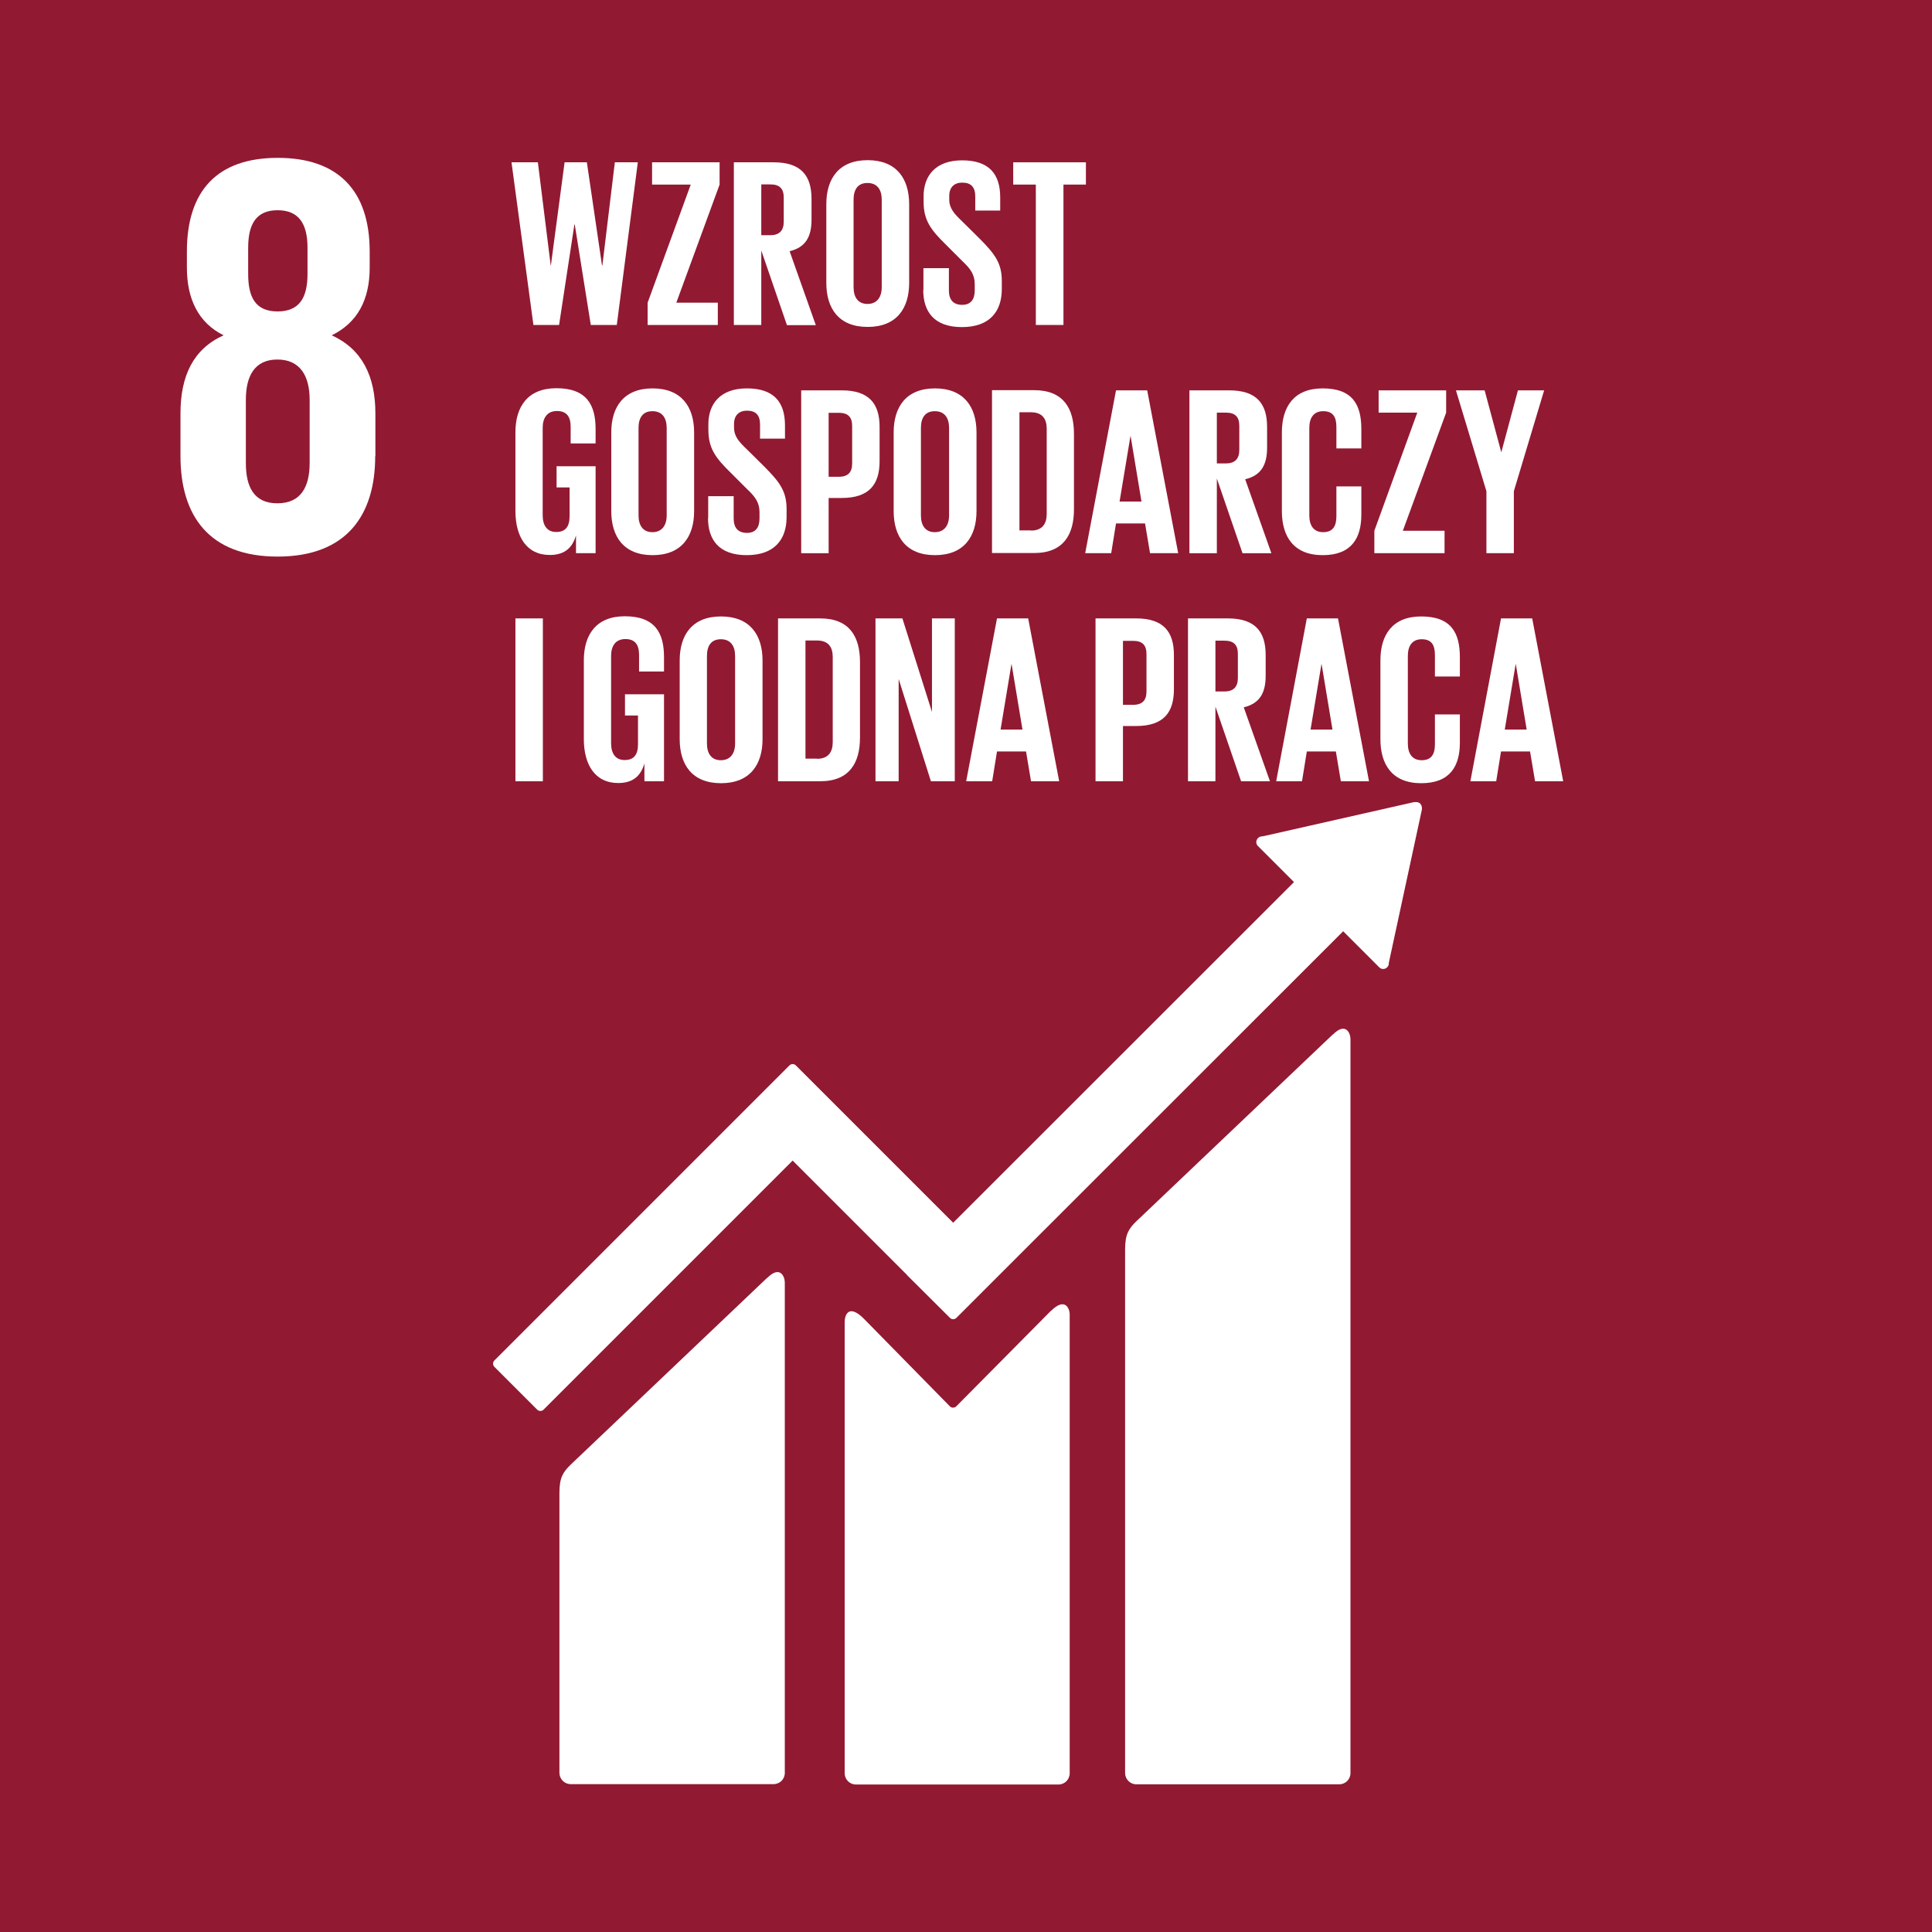 <?xml version="1.0" encoding="UTF-8"?><svg id="Warstwa_2" xmlns="http://www.w3.org/2000/svg" xmlns:xlink="http://www.w3.org/1999/xlink" viewBox="0 0 108.44 108.44"><defs><style>.cls-1{fill:#fff;}.cls-2{fill:#921932;}.cls-3{clip-path:url(#clippath);}.cls-4{fill:none;}</style><clipPath id="clippath"><rect class="cls-4" width="108.44" height="108.44"/></clipPath></defs><g id="Warstwa_1-2"><g><rect class="cls-2" width="108.44" height="108.44"/><polygon class="cls-1" points="32.24 12.6 31.38 18.24 29.94 18.24 28.71 9.11 30.19 9.11 30.91 14.9 30.92 14.9 31.69 9.11 32.94 9.11 33.79 14.9 33.81 14.9 34.51 9.11 35.8 9.11 34.62 18.24 33.16 18.24 32.26 12.6 32.24 12.6"/><polygon class="cls-1" points="37.96 16.99 40.29 16.99 40.29 18.24 36.35 18.24 36.35 16.99 38.77 10.36 36.6 10.36 36.6 9.11 40.39 9.11 40.39 10.36 37.96 16.99"/><g class="cls-3"><path class="cls-1" d="M42.73,14.05v4.19h-1.54V9.11h2.24c1.55,0,2.12,.77,2.12,2.05v1.17c0,.98-.35,1.56-1.23,1.77l1.47,4.15h-1.62l-1.44-4.19Zm0-3.69v2.84h.51c.52,0,.75-.27,.75-.76v-1.35c0-.5-.23-.74-.75-.74h-.51Z"/><path class="cls-1" d="M46.38,15.88v-4.42c0-1.43,.7-2.47,2.32-2.47s2.33,1.04,2.33,2.47v4.42c0,1.42-.7,2.47-2.33,2.47s-2.32-1.05-2.32-2.47m3.11,.24v-4.91c0-.55-.24-.94-.8-.94s-.78,.39-.78,.94v4.91c0,.55,.24,.94,.78,.94s.8-.39,.8-.94"/><path class="cls-1" d="M51.83,16.28v-1.23h1.43v1.25c0,.51,.23,.81,.75,.81,.49,0,.7-.32,.7-.81v-.35c0-.52-.22-.85-.69-1.29l-.9-.9c-.88-.86-1.28-1.39-1.28-2.44v-.31c0-1.13,.66-2.01,2.16-2.01s2.14,.75,2.14,2.08v.74h-1.4v-.79c0-.53-.24-.78-.73-.78-.43,0-.73,.24-.73,.75v.19c0,.51,.28,.81,.73,1.24l.98,.97c.84,.85,1.24,1.36,1.24,2.37v.45c0,1.25-.67,2.14-2.24,2.14s-2.17-.88-2.17-2.08"/><polygon class="cls-1" points="56.87 9.11 60.95 9.11 60.95 10.36 59.69 10.36 59.69 18.24 58.14 18.24 58.14 10.36 56.87 10.36 56.87 9.11"/><path class="cls-1" d="M31.25,26.17h2.18v4.88h-1.1v-1c-.2,.69-.63,1.1-1.47,1.1-1.32,0-1.93-1.05-1.93-2.47v-4.42c0-1.43,.69-2.47,2.3-2.47,1.7,0,2.2,.94,2.2,2.29v.81h-1.4v-.93c0-.57-.22-.89-.77-.89s-.8,.39-.8,.94v4.91c0,.55,.23,.94,.76,.94,.5,0,.75-.28,.75-.88v-1.62h-.73v-1.21Z"/><path class="cls-1" d="M34.31,28.69v-4.42c0-1.43,.7-2.47,2.32-2.47s2.33,1.04,2.33,2.47v4.42c0,1.42-.7,2.47-2.33,2.47s-2.32-1.05-2.32-2.47m3.11,.24v-4.91c0-.55-.24-.94-.8-.94s-.78,.39-.78,.94v4.91c0,.55,.24,.94,.78,.94s.8-.39,.8-.94"/><path class="cls-1" d="M39.75,29.08v-1.23h1.43v1.25c0,.51,.23,.81,.75,.81,.49,0,.7-.32,.7-.81v-.35c0-.52-.22-.85-.69-1.29l-.9-.9c-.88-.86-1.28-1.39-1.28-2.44v-.31c0-1.13,.66-2.01,2.16-2.01s2.14,.75,2.14,2.08v.74h-1.4v-.79c0-.53-.24-.78-.73-.78-.43,0-.73,.24-.73,.75v.19c0,.51,.28,.81,.73,1.24l.98,.97c.84,.85,1.24,1.36,1.24,2.37v.45c0,1.25-.67,2.14-2.24,2.14s-2.17-.88-2.17-2.08"/><path class="cls-1" d="M44.97,21.91h2.28c1.55,0,2.12,.77,2.12,2.05v1.93c0,1.28-.57,2.06-2.12,2.06h-.74v3.1h-1.54v-9.14Zm1.54,1.25v3.6h.57c.53,0,.75-.26,.75-.75v-2.1c0-.5-.23-.74-.75-.74h-.57Z"/><path class="cls-1" d="M50.16,28.69v-4.42c0-1.43,.7-2.47,2.32-2.47s2.33,1.04,2.33,2.47v4.42c0,1.42-.7,2.47-2.33,2.47s-2.32-1.05-2.32-2.47m3.11,.24v-4.91c0-.55-.24-.94-.8-.94s-.78,.39-.78,.94v4.91c0,.55,.24,.94,.78,.94s.8-.39,.8-.94"/><path class="cls-1" d="M60.28,24.36v4.23c0,1.4-.58,2.45-2.23,2.45h-2.37v-9.14h2.37c1.65,0,2.23,1.04,2.23,2.45m-2.41,5.43c.63,0,.88-.38,.88-.93v-4.79c0-.54-.24-.92-.88-.92h-.65v6.63h.65Z"/><path class="cls-1" d="M60.91,31.05l1.73-9.14h1.75l1.74,9.14h-1.58l-.28-1.67h-1.63l-.27,1.67h-1.46Zm1.93-2.9h1.23l-.61-3.67h-.01l-.61,3.67Z"/><path class="cls-1" d="M68.3,26.86v4.19h-1.54v-9.14h2.24c1.55,0,2.12,.77,2.12,2.05v1.17c0,.98-.35,1.56-1.23,1.77l1.47,4.15h-1.62l-1.44-4.19Zm0-3.69v2.84h.51c.52,0,.75-.27,.75-.76v-1.35c0-.5-.23-.74-.75-.74h-.51Z"/><path class="cls-1" d="M71.95,28.69v-4.42c0-1.43,.67-2.47,2.29-2.47,1.7,0,2.17,.94,2.17,2.29v1.08h-1.4v-1.2c0-.57-.19-.89-.74-.89s-.78,.39-.78,.94v4.91c0,.55,.23,.94,.78,.94s.74-.35,.74-.89v-1.68h1.4v1.58c0,1.31-.54,2.28-2.17,2.28s-2.29-1.05-2.29-2.47"/><polygon class="cls-1" points="78.74 29.79 81.08 29.79 81.08 31.05 77.14 31.05 77.14 29.79 79.55 23.16 77.38 23.16 77.38 21.91 81.17 21.91 81.17 23.16 78.74 29.79"/><polygon class="cls-1" points="84.97 27.57 84.97 31.05 83.43 31.05 83.43 27.57 81.72 21.91 83.33 21.91 84.26 25.37 84.27 25.37 85.2 21.91 86.67 21.91 84.97 27.57"/><rect class="cls-1" x="28.93" y="34.71" width="1.54" height="9.14"/><path class="cls-1" d="M35.09,38.97h2.18v4.88h-1.1v-1c-.2,.69-.63,1.1-1.47,1.1-1.32,0-1.93-1.05-1.93-2.47v-4.42c0-1.43,.69-2.47,2.3-2.47,1.7,0,2.2,.94,2.2,2.29v.81h-1.4v-.93c0-.57-.22-.89-.77-.89s-.8,.39-.8,.94v4.91c0,.55,.23,.94,.76,.94,.5,0,.75-.28,.75-.88v-1.62h-.73v-1.21Z"/><path class="cls-1" d="M38.15,41.49v-4.42c0-1.43,.7-2.47,2.32-2.47s2.33,1.04,2.33,2.47v4.42c0,1.42-.7,2.47-2.33,2.47s-2.32-1.05-2.32-2.47m3.11,.24v-4.91c0-.55-.24-.94-.8-.94s-.78,.39-.78,.94v4.91c0,.55,.24,.94,.78,.94s.8-.39,.8-.94"/><path class="cls-1" d="M48.27,37.17v4.23c0,1.4-.58,2.45-2.23,2.45h-2.37v-9.14h2.37c1.65,0,2.23,1.04,2.23,2.45m-2.41,5.43c.63,0,.88-.38,.88-.93v-4.79c0-.54-.24-.92-.88-.92h-.65v6.63h.65Z"/><polygon class="cls-1" points="50.44 38.11 50.44 43.85 49.14 43.85 49.14 34.71 50.65 34.71 52.31 39.96 52.31 34.71 53.59 34.71 53.59 43.85 52.25 43.85 50.44 38.11"/><path class="cls-1" d="M54.23,43.85l1.73-9.14h1.75l1.74,9.14h-1.58l-.28-1.67h-1.63l-.27,1.67h-1.46Zm1.93-2.9h1.23l-.61-3.67h-.01l-.61,3.67Z"/><path class="cls-1" d="M61.49,34.71h2.28c1.55,0,2.12,.77,2.12,2.05v1.93c0,1.28-.56,2.06-2.12,2.06h-.74v3.1h-1.54v-9.14Zm1.54,1.25v3.6h.57c.53,0,.75-.26,.75-.75v-2.1c0-.5-.23-.74-.75-.74h-.57Z"/><path class="cls-1" d="M68.22,39.66v4.19h-1.54v-9.14h2.24c1.55,0,2.12,.77,2.12,2.05v1.17c0,.98-.35,1.56-1.23,1.77l1.47,4.15h-1.62l-1.44-4.19Zm0-3.69v2.84h.51c.52,0,.75-.27,.75-.76v-1.35c0-.5-.23-.74-.75-.74h-.51Z"/><path class="cls-1" d="M71.63,43.85l1.72-9.14h1.75l1.74,9.14h-1.58l-.28-1.67h-1.63l-.27,1.67h-1.46Zm1.93-2.9h1.23l-.61-3.67h-.01l-.61,3.67Z"/><path class="cls-1" d="M77.48,41.49v-4.42c0-1.43,.67-2.47,2.29-2.47,1.7,0,2.17,.94,2.17,2.29v1.08h-1.4v-1.2c0-.57-.19-.89-.74-.89s-.78,.39-.78,.94v4.91c0,.55,.23,.94,.78,.94s.74-.35,.74-.89v-1.68h1.4v1.58c0,1.31-.54,2.28-2.17,2.28s-2.29-1.05-2.29-2.47"/><path class="cls-1" d="M82.53,43.85l1.72-9.14h1.75l1.74,9.14h-1.58l-.28-1.67h-1.63l-.27,1.67h-1.46Zm1.93-2.9h1.23l-.61-3.67h-.01l-.61,3.67Z"/><path class="cls-1" d="M21.07,25.6v-2.39c0-2.09-.74-3.61-2.45-4.39,1.45-.71,2.13-2,2.13-3.8v-.9c0-3.42-1.77-5.26-5.16-5.26s-5.1,1.84-5.1,5.26v.9c0,1.77,.65,3.1,2.06,3.8-1.71,.77-2.42,2.29-2.42,4.39v2.39c0,3.32,1.58,5.64,5.45,5.64s5.48-2.32,5.48-5.64m-7.13-11.7c0-1.32,.45-2.1,1.65-2.1s1.68,.77,1.68,2.1v1.48c0,1.32-.45,2.1-1.68,2.1s-1.65-.78-1.65-2.1v-1.48Zm3.45,12.09c0,1.32-.48,2.26-1.81,2.26s-1.77-.94-1.77-2.26v-3.55c0-1.32,.48-2.26,1.77-2.26s1.81,.94,1.81,2.26v3.55Z"/><path class="cls-1" d="M74.8,58.07l-11.02,10.48c-.42,.41-.63,.72-.63,1.58v29.39c0,.34,.28,.63,.63,.63h11.39c.35,0,.63-.28,.63-.63V58.33c0-.35-.27-.98-.99-.26"/><path class="cls-1" d="M43.05,71.73l-11.02,10.48c-.42,.41-.63,.72-.63,1.57v15.73c0,.34,.28,.63,.63,.63h11.39c.35,0,.63-.28,.63-.63v-27.52c0-.35-.27-.98-.99-.26"/><path class="cls-1" d="M79.81,45.35c0-.08-.03-.17-.09-.24-.06-.06-.13-.08-.2-.09h-.15l-8.44,1.91-.15,.02c-.06,.01-.12,.04-.17,.09-.13,.13-.13,.33,0,.45l.09,.09,1.93,1.93-19.13,19.12-8.83-8.83c-.1-.1-.26-.1-.36,0l-2.4,2.4h0l-14.16,14.16c-.1,.1-.1,.26,0,.36l2.4,2.4c.1,.1,.26,.1,.36,0l13.98-13.98,6.41,6.41s0,.02,.02,.03l2.4,2.39c.1,.1,.26,.1,.36,0l21.71-21.7,2.02,2.02c.12,.13,.33,.13,.45,0,.06-.06,.09-.13,.09-.21v-.03l1.86-8.62v-.09Z"/><path class="cls-1" d="M58.99,73.57l-5.33,5.38c-.1,.08-.25,.08-.34-.01l-4.83-4.92c-.88-.88-1.08-.17-1.08,.18v25.33c0,.34,.28,.63,.62,.63h11.39c.34,0,.62-.28,.62-.63v-25.75c0-.35-.27-.98-1.05-.2"/></g></g></g></svg>